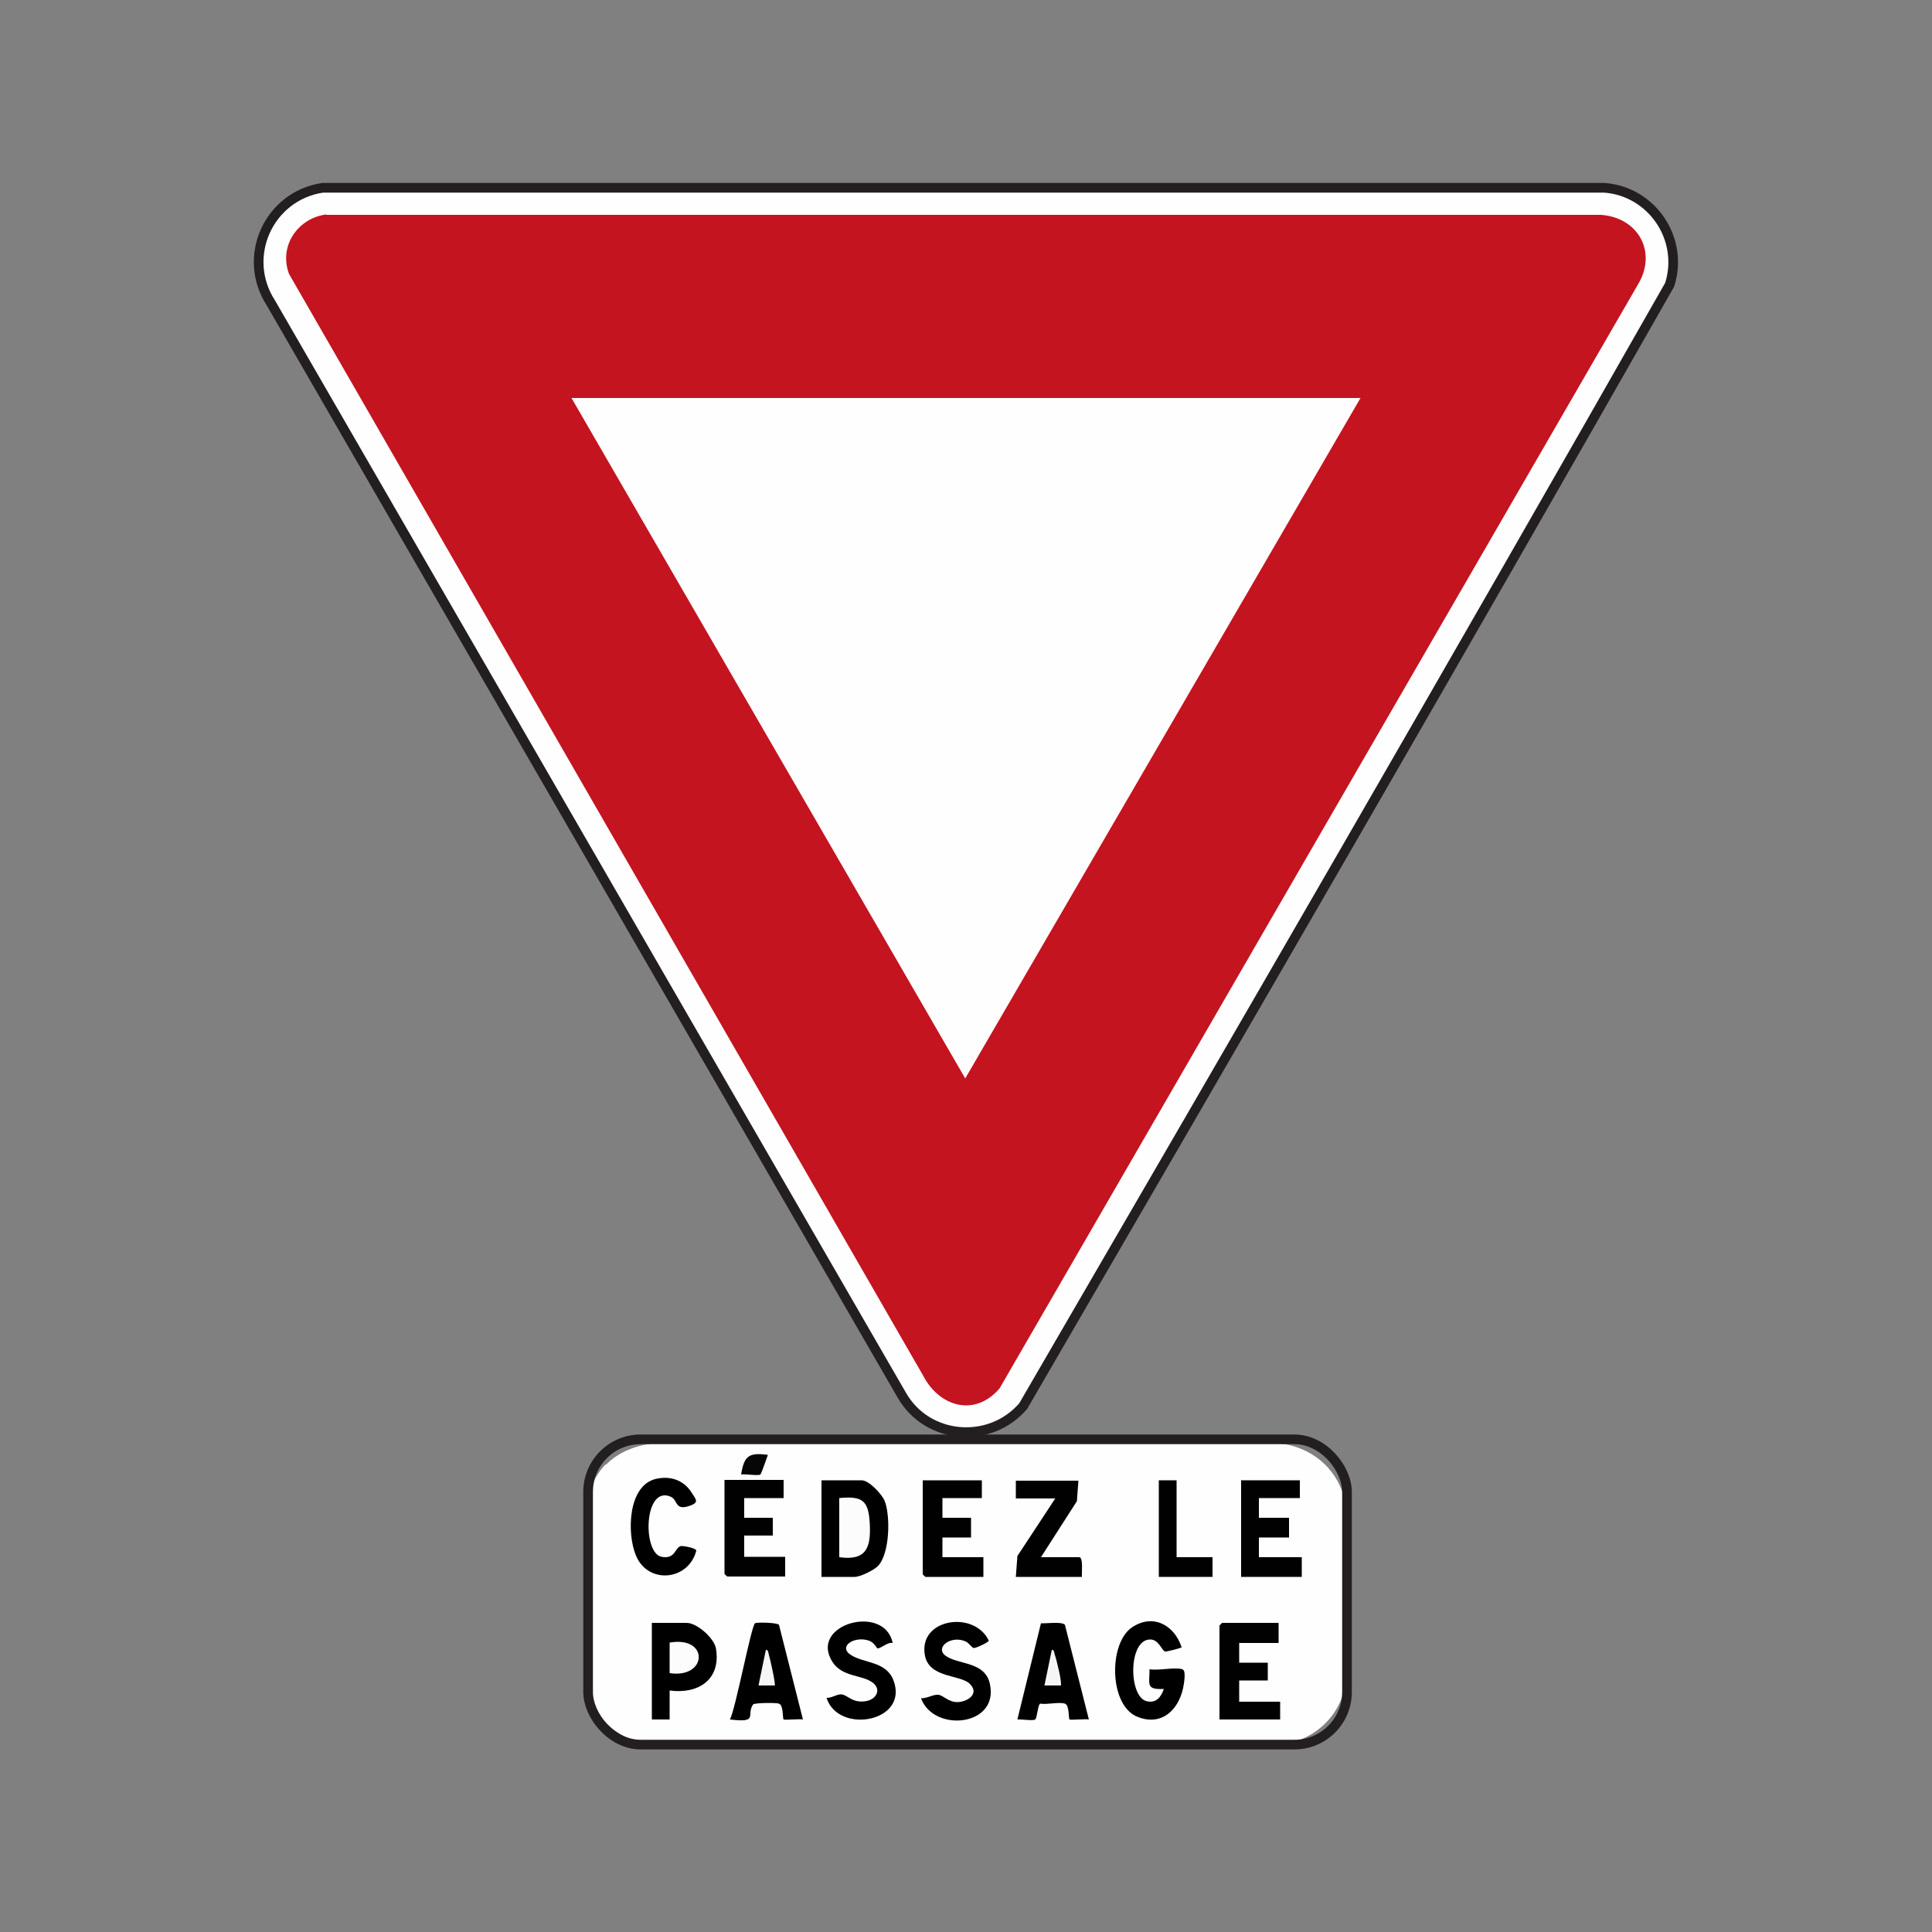 <?xml version="1.0" encoding="UTF-8"?>
<svg xmlns="http://www.w3.org/2000/svg" id="Layer_1" data-name="Layer 1" viewBox="0 0 50 50">
  <rect x="0" y="0" width="50" height="50" fill="#808080" stroke="none"/>
  <defs>
    <style>
      .cls-1 {
        fill: #010101;
      }

      .cls-2 {
        fill: #fcfcfc;
      }

      .cls-3 {
        fill: #060606;
      }

      .cls-4 {
        fill: #c41420;
      }

      .cls-5 {
        fill: none;
      }

      .cls-5, .cls-6 {
        stroke: #231f20;
        stroke-miterlimit: 10;
        stroke-width: .25px;
      }

      .cls-7 {
        fill: #f5f5f5;
      }

      .cls-6, .cls-8 {
        fill: #fefefe;
      }
    </style>
  </defs>
  <g>
    <path class="cls-8" d="M15.68,37.91c.36-.37.88-.54,1.39-.57h15.81c.97.01,1.78.63,1.95,1.61-.06,1.45.13,3.04.01,4.47-.07.92-.78,1.62-1.69,1.73h-16.22c-.92-.05-1.69-.76-1.78-1.69-.13-1.41.09-3,0-4.44.04-.39.25-.84.52-1.12Z"></path>
    <path class="cls-6" d="M8.35,4.86h33.17c1.23.09,2.07,1.32,1.69,2.51-5.52,9.7-11.12,19.37-16.73,29.02-.86,1-2.48.87-3.14-.28L7.01,7.84c-.77-1.19-.06-2.77,1.34-2.98Z"></path>
    <path d="M21.26,40.81v-2.5h1.04c.19,0,.51.35.59.52.16.39.14,1.38-.17,1.7-.11.11-.46.28-.6.28h-.85Z"></path>
    <path class="cls-1" d="M25.41,38.31v.46h-1.02v.51h.74v.51h-.74v.51h1.06v.51h-1.5s-.07-.06-.07-.07v-2.43h1.53Z"></path>
    <path class="cls-1" d="M20.28,38.31v.46h-1.02v.51h.74v.46h-.74v.55h1.06v.51h-1.5s-.07-.06-.07-.07v-2.43h1.53Z"></path>
    <path class="cls-1" d="M33.09,42.01v.51h-1.02v.51h.74v.46h-.74v.55h1.06v.46h-1.57v-2.43s.06-.07.07-.07h1.46Z"></path>
    <polygon class="cls-1" points="33.64 38.31 33.64 38.77 32.58 38.77 32.58 39.28 33.36 39.28 33.36 39.79 32.58 39.79 32.58 40.3 33.69 40.3 33.69 40.81 32.12 40.81 32.12 38.31 33.64 38.31"></polygon>
    <path d="M20.79,44.5c-.09-.02-.48.02-.51,0s0-.37-.12-.41c-.07-.03-.64-.02-.67.02-.19.28.16.48-.6.39.15-.28.55-2.42.65-2.49.04-.03.57-.02.62.04l.62,2.45Z"></path>
    <path d="M28.19,44.5c-.09-.02-.48.02-.51,0s0-.37-.12-.41c-.15-.05-.46.03-.64,0-.06.02-.08.38-.13.41-.06.04-.36-.01-.46,0l.61-2.49c.14.01.54-.05.62.04l.62,2.45Z"></path>
    <path d="M30.61,43.21c.09.02.03.38.01.47-.12.57-.55.99-1.16.76-.76-.27-.78-1.9-.17-2.32.54-.37,1.1-.07,1.29.51,0,.02-.39.12-.43.11-.08-.02-.16-.31-.38-.31-.58-.01-.57,1.51-.08,1.6.23.05.36-.11.43-.32-.47.02-.37-.11-.37-.51.23.04.66-.06.85,0Z"></path>
    <path class="cls-1" d="M27.91,38.31l-.04.54-.93,1.45h.99c.11,0,.06.42.07.51h-1.71l.04-.54.98-1.49h-1.02v-.46h1.62Z"></path>
    <path d="M23.1,42.52c-.13-.03-.31.15-.39.14-.02,0-.08-.15-.22-.2-.38-.13-.81.15-.47.37s.91.16,1.1.65c.42,1.08-1.42,1.42-1.73.46.13.01.27-.1.39-.09.16.02.27.22.6.18.28-.03.45-.29.21-.48-.27-.21-.78-.14-1.04-.53-.64-.98,1.33-1.53,1.55-.51Z"></path>
    <path d="M23.84,43.95c.14.01.31-.1.44-.09s.27.2.51.19.55-.2.33-.45c-.22-.27-1.05-.15-1.18-.74-.2-.97,1.27-1.2,1.65-.4,0,.04-.34.2-.39.19-.04,0-.12-.12-.19-.16-.38-.19-.83.14-.54.36.33.24,1.03.14,1.15.74.23,1.09-1.45,1.25-1.78.37Z"></path>
    <path d="M17.33,43.76v.74h-.46v-2.5h.9c.27,0,.72.4.76.67.13.8-.46,1.18-1.2,1.08Z"></path>
    <path d="M16.99,38.27c.37-.08.71.04.91.36.09.15.2.24,0,.32-.44.18-.35-.12-.53-.21-.71-.33-.75,1.45-.25,1.55.37.07.34-.25.51-.28.07,0,.38.05.39.12-.2.78-1.25.88-1.56.13-.24-.56-.22-1.83.53-1.99Z"></path>
    <polygon class="cls-1" points="30.45 38.31 30.45 40.3 31.38 40.3 31.38 40.81 29.99 40.81 29.99 38.31 30.45 38.31"></polygon>
    <path class="cls-3" d="M19.87,37.66s-.17.49-.19.5c-.07.04-.39-.02-.5,0,.08-.49.2-.57.69-.51Z"></path>
    <path class="cls-4" d="M8.44,5.56h32.99c.98.07,1.47.98.95,1.82l-16.51,28.55c-.64.75-1.56.48-1.98-.33L7.48,7.09c-.27-.72.22-1.44.96-1.54Z"></path>
    <path class="cls-2" d="M21.72,40.3v-1.53c.61-.06.76.07.79.67s-.08.96-.79.86Z"></path>
    <path class="cls-7" d="M20.05,43.62h-.42s.19-.92.19-.92c.07-.01.06.08.08.13.03.1.18.76.15.8Z"></path>
    <path class="cls-7" d="M27.45,43.62h-.42s.19-.92.19-.92c.07-.01.06.08.08.13.04.11.2.75.15.8Z"></path>
    <path class="cls-2" d="M17.33,43.3v-.79c1.03-.18.98.94,0,.79Z"></path>
    <polygon class="cls-8" points="35.21 10.3 24.98 27.91 14.79 10.3 35.21 10.3"></polygon>
  </g>
  <rect class="cls-5" x="15.22" y="37.25" width="19.64" height="7.9" rx="1.36" ry="1.36"></rect>
</svg>
